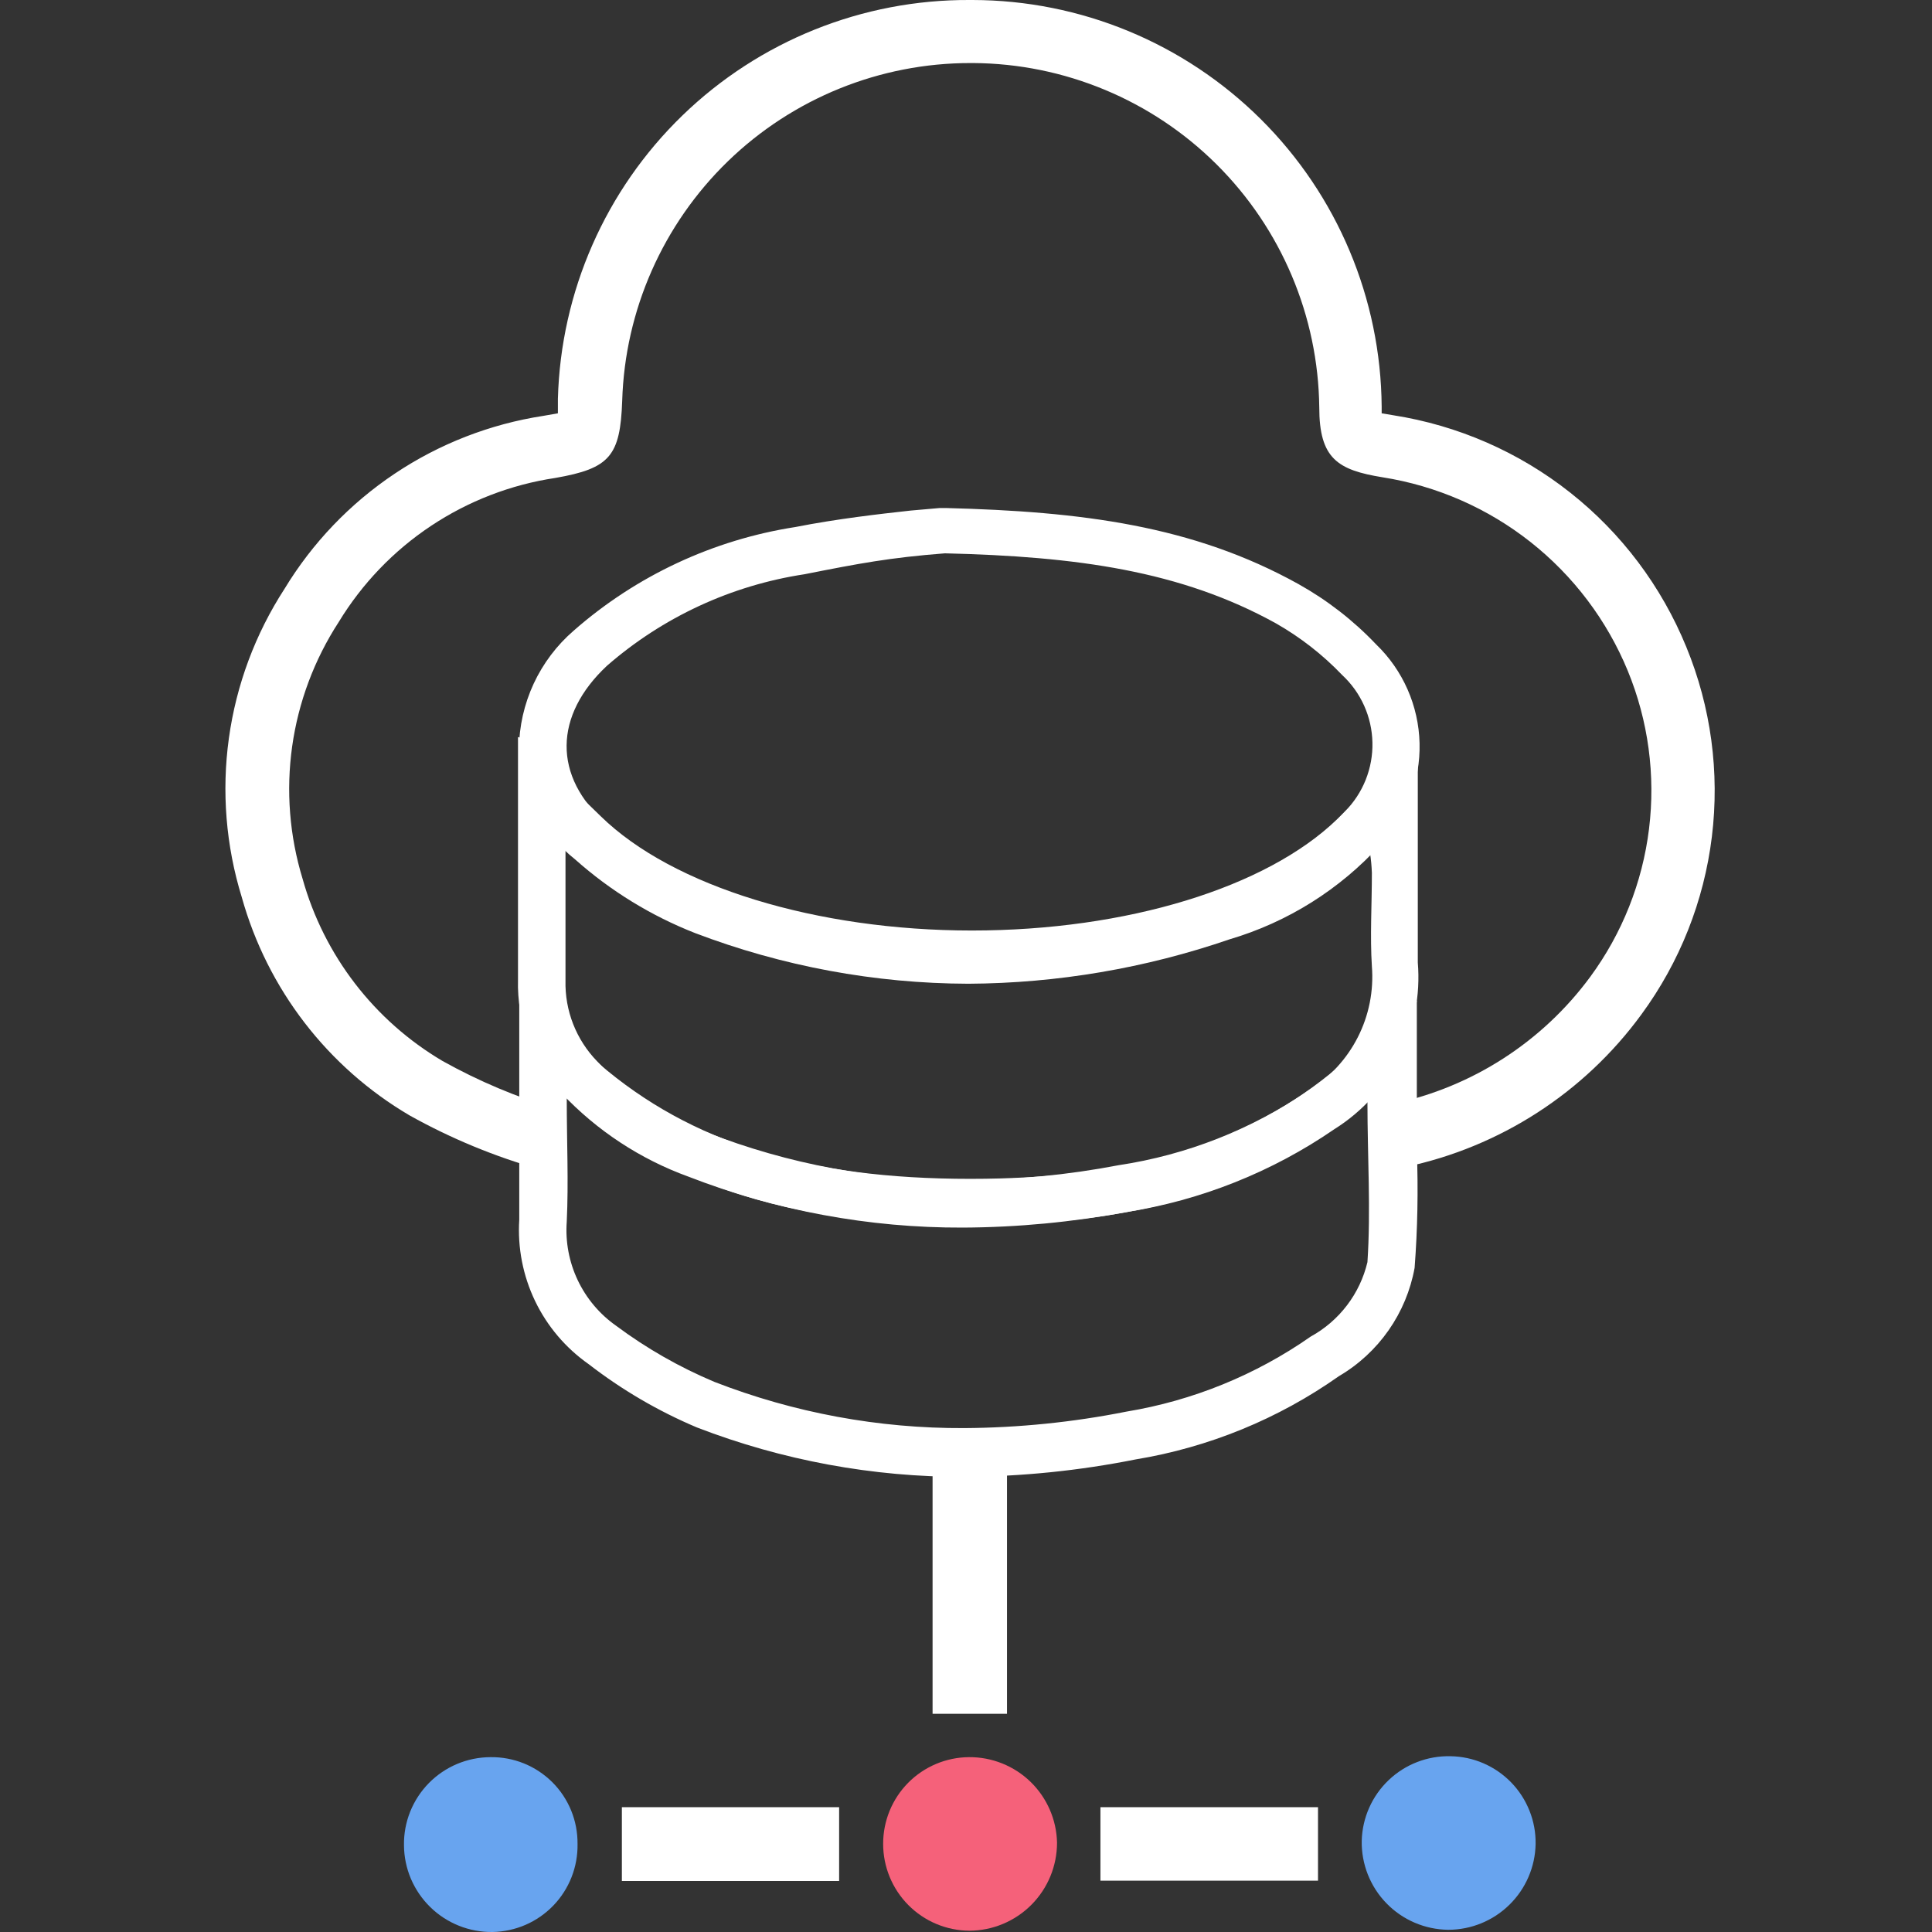 <svg width="60" height="60" viewBox="0 0 60 60" fill="none" xmlns="http://www.w3.org/2000/svg">
<rect x="0" y="0" width="60" height="60" fill="#333333" stroke="none"/>
<g clip-path="url(#clip0_307_519)">
<path d="M16.765 36.315C15.357 35.916 14.001 35.355 12.723 34.642C10.173 33.144 8.304 30.714 7.509 27.866C7.016 26.269 6.879 24.583 7.108 22.928C7.337 21.272 7.928 19.687 8.837 18.285C9.703 16.857 10.871 15.637 12.26 14.709C13.648 13.781 15.223 13.169 16.873 12.915L17.326 12.836C17.326 12.708 17.326 12.541 17.326 12.384C17.416 9.058 18.804 5.899 21.194 3.585C23.584 1.27 26.786 -0.016 30.113 0H30.201C33.556 0.005 36.774 1.335 39.154 3.7C41.534 6.065 42.883 9.274 42.909 12.63V12.836L43.263 12.895C45.273 13.209 47.168 14.036 48.764 15.298C50.36 16.559 51.602 18.212 52.371 20.095C53.136 21.957 53.409 23.985 53.164 25.983C52.92 27.981 52.166 29.882 50.975 31.505C49.196 33.939 46.578 35.628 43.627 36.246L43.273 34.279C45.722 33.758 47.895 32.358 49.381 30.344C50.376 28.993 51.007 27.408 51.212 25.742C51.417 24.076 51.19 22.385 50.552 20.833C49.905 19.262 48.864 17.885 47.531 16.832C46.198 15.78 44.617 15.088 42.939 14.823C41.542 14.597 40.971 14.243 40.971 12.649C40.938 9.814 39.793 7.105 37.782 5.105C35.772 3.106 33.056 1.975 30.221 1.958H30.142C27.329 1.956 24.627 3.05 22.607 5.007C20.588 6.965 19.409 9.632 19.323 12.443C19.263 14.164 18.939 14.548 17.247 14.843C15.866 15.05 14.548 15.559 13.385 16.332C12.223 17.105 11.244 18.125 10.519 19.318C9.761 20.485 9.267 21.804 9.073 23.182C8.88 24.56 8.991 25.964 9.398 27.295C10.063 29.671 11.621 31.697 13.745 32.951C14.87 33.579 16.061 34.08 17.296 34.446L16.765 36.315Z" fill="white"/>
<path d="M29.346 17.184C33.437 17.282 36.673 17.725 39.624 19.358C40.383 19.79 41.076 20.33 41.68 20.961C41.97 21.23 42.203 21.555 42.365 21.916C42.526 22.276 42.614 22.666 42.622 23.062C42.631 23.457 42.559 23.85 42.413 24.218C42.266 24.585 42.047 24.919 41.768 25.2C40.677 26.405 39.275 27.287 37.716 27.748C35.259 28.593 32.681 29.031 30.083 29.046C27.36 29.037 24.66 28.534 22.116 27.561C20.921 27.101 19.815 26.436 18.851 25.593C17.149 24.108 17.208 22.21 18.851 20.675C20.585 19.164 22.714 18.178 24.988 17.833C26.68 17.498 27.626 17.318 29.346 17.184ZM29.266 15.777L29.184 15.777L28.283 15.856C27.3 15.964 26.001 16.112 24.703 16.367C22.149 16.764 19.761 17.879 17.818 19.584C17.29 20.04 16.866 20.603 16.572 21.235C16.279 21.868 16.124 22.555 16.116 23.253C16.144 23.918 16.314 24.571 16.617 25.165C16.919 25.759 17.345 26.281 17.867 26.695C18.962 27.669 20.221 28.441 21.585 28.977C24.296 30.009 27.172 30.543 30.073 30.551C32.832 30.536 35.57 30.07 38.178 29.174C39.987 28.641 41.614 27.62 42.88 26.223C43.68 25.377 44.113 24.249 44.086 23.084C44.058 21.92 43.572 20.814 42.732 20.007C42.028 19.266 41.215 18.636 40.323 18.138C37.047 16.318 33.575 15.885 29.375 15.777H29.266Z" fill="white"/>
<path d="M17.611 26.42C20.316 29.056 25.254 30.354 30.172 30.354C35.09 30.354 39.87 29.066 42.545 26.479C42.578 26.687 42.597 26.897 42.605 27.108C42.605 28.092 42.545 29.075 42.605 30.01C42.665 30.771 42.514 31.535 42.166 32.216C41.819 32.897 41.29 33.468 40.637 33.865C38.871 35.075 36.853 35.869 34.736 36.187C33.15 36.491 31.54 36.645 29.926 36.649C27.194 36.661 24.484 36.157 21.939 35.164C20.649 34.709 19.486 33.954 18.546 32.961C18.223 32.629 17.97 32.236 17.801 31.806C17.632 31.375 17.551 30.915 17.562 30.452C17.562 29.144 17.562 27.846 17.562 26.39M16.087 22.888V26.39C16.087 26.833 16.087 27.275 16.087 27.698C16.087 28.682 16.087 29.538 16.087 30.423C16.069 31.072 16.179 31.718 16.412 32.324C16.645 32.93 16.996 33.484 17.444 33.954C18.535 35.112 19.883 35.998 21.378 36.541C24.097 37.597 26.989 38.135 29.906 38.124C31.609 38.116 33.308 37.954 34.982 37.642C37.301 37.276 39.509 36.396 41.444 35.065C42.308 34.523 43.006 33.753 43.462 32.841C43.918 31.928 44.115 30.908 44.031 29.892C44.031 29.321 44.031 28.731 44.031 28.102C44.031 27.767 44.031 27.433 44.031 27.118C44.031 26.803 44.031 26.754 44.031 26.547V26.36L44.031 23L41.532 25.436C39.329 27.57 34.982 28.898 30.182 28.898C25.382 28.898 20.896 27.541 18.654 25.347L16.146 22.908L16.087 22.888Z" fill="white"/>
<path d="M17.611 34.111C21.27 37.259 25.578 38.046 30.073 38.046C34.559 38.046 38.867 37.269 42.467 34.22C42.467 35.911 42.575 37.574 42.467 39.197C42.351 39.684 42.135 40.141 41.831 40.539C41.528 40.937 41.145 41.267 40.706 41.508C38.996 42.703 37.04 43.499 34.982 43.839C33.323 44.169 31.637 44.34 29.946 44.351C27.291 44.364 24.659 43.877 22.185 42.915C21.102 42.46 20.078 41.876 19.136 41.174C18.622 40.813 18.211 40.325 17.942 39.758C17.673 39.191 17.555 38.564 17.601 37.938C17.66 36.708 17.601 35.469 17.601 34.111M16.126 30.895V34.111C16.126 34.534 16.126 34.957 16.126 35.361C16.126 36.236 16.126 37.062 16.126 37.879C16.071 38.748 16.24 39.617 16.617 40.403C16.994 41.188 17.567 41.863 18.28 42.364C19.311 43.162 20.442 43.824 21.644 44.331C24.292 45.353 27.107 45.873 29.946 45.865C31.733 45.855 33.514 45.674 35.267 45.324C37.54 44.95 39.699 44.066 41.581 42.738C42.193 42.379 42.719 41.893 43.125 41.312C43.53 40.732 43.806 40.071 43.932 39.374C44.024 38.166 44.047 36.954 44.001 35.744C44.001 35.252 44.001 34.761 44.001 34.259V31.072L41.572 33.128C38.729 35.538 35.198 36.61 30.133 36.61C25.067 36.61 21.467 35.498 18.595 33.029L16.155 30.934L16.126 30.895Z" fill="white"/>
<path d="M30.093 54.57C30.806 54.565 31.493 54.84 32.005 55.337C32.516 55.834 32.812 56.513 32.827 57.226C32.827 57.95 32.541 58.644 32.03 59.156C31.519 59.669 30.826 59.958 30.103 59.96C29.391 59.955 28.711 59.669 28.21 59.164C27.709 58.659 27.427 57.977 27.427 57.265C27.425 56.555 27.704 55.872 28.203 55.367C28.703 54.862 29.382 54.575 30.093 54.57Z" fill="#F5617A"/>
<path d="M15.231 54.57C15.586 54.565 15.94 54.631 16.27 54.764C16.6 54.898 16.899 55.096 17.152 55.347C17.404 55.598 17.603 55.898 17.738 56.227C17.872 56.556 17.939 56.909 17.936 57.265C17.942 57.618 17.879 57.968 17.75 58.297C17.621 58.625 17.429 58.925 17.184 59.179C16.939 59.432 16.647 59.636 16.323 59.777C16 59.917 15.652 59.993 15.3 60C14.941 60.005 14.586 59.939 14.253 59.806C13.92 59.673 13.617 59.476 13.361 59.225C13.105 58.975 12.902 58.676 12.761 58.347C12.621 58.017 12.548 57.663 12.546 57.305C12.54 56.948 12.606 56.594 12.738 56.264C12.871 55.933 13.068 55.631 13.317 55.377C13.567 55.123 13.865 54.92 14.193 54.782C14.522 54.643 14.874 54.572 15.231 54.57Z" fill="#68A4EF"/>
<path d="M47.69 57.265C47.677 57.977 47.385 58.655 46.877 59.153C46.37 59.652 45.687 59.931 44.975 59.931C44.617 59.927 44.263 59.852 43.934 59.711C43.605 59.57 43.306 59.365 43.057 59.108C42.807 58.851 42.611 58.547 42.479 58.214C42.348 57.881 42.283 57.525 42.29 57.167C42.308 56.454 42.608 55.777 43.124 55.285C43.64 54.792 44.331 54.525 45.044 54.541C45.397 54.546 45.745 54.62 46.069 54.76C46.392 54.9 46.685 55.102 46.931 55.355C47.177 55.608 47.37 55.907 47.5 56.235C47.631 56.562 47.695 56.913 47.69 57.265Z" fill="#68A4EF"/>
<path d="M31.273 53.223H28.962V45.767H31.273V53.223Z" fill="white"/>
<path d="M19.313 58.416V56.124H26.06V58.416H19.313Z" fill="white"/>
<path d="M34.175 58.406V56.124H40.932V58.406H34.175Z" fill="white"/>
</g>
<defs>
<clipPath id="clip0_307_519">
<rect width="60" height="60" fill="white"/>
</clipPath>
</defs>
</svg>
